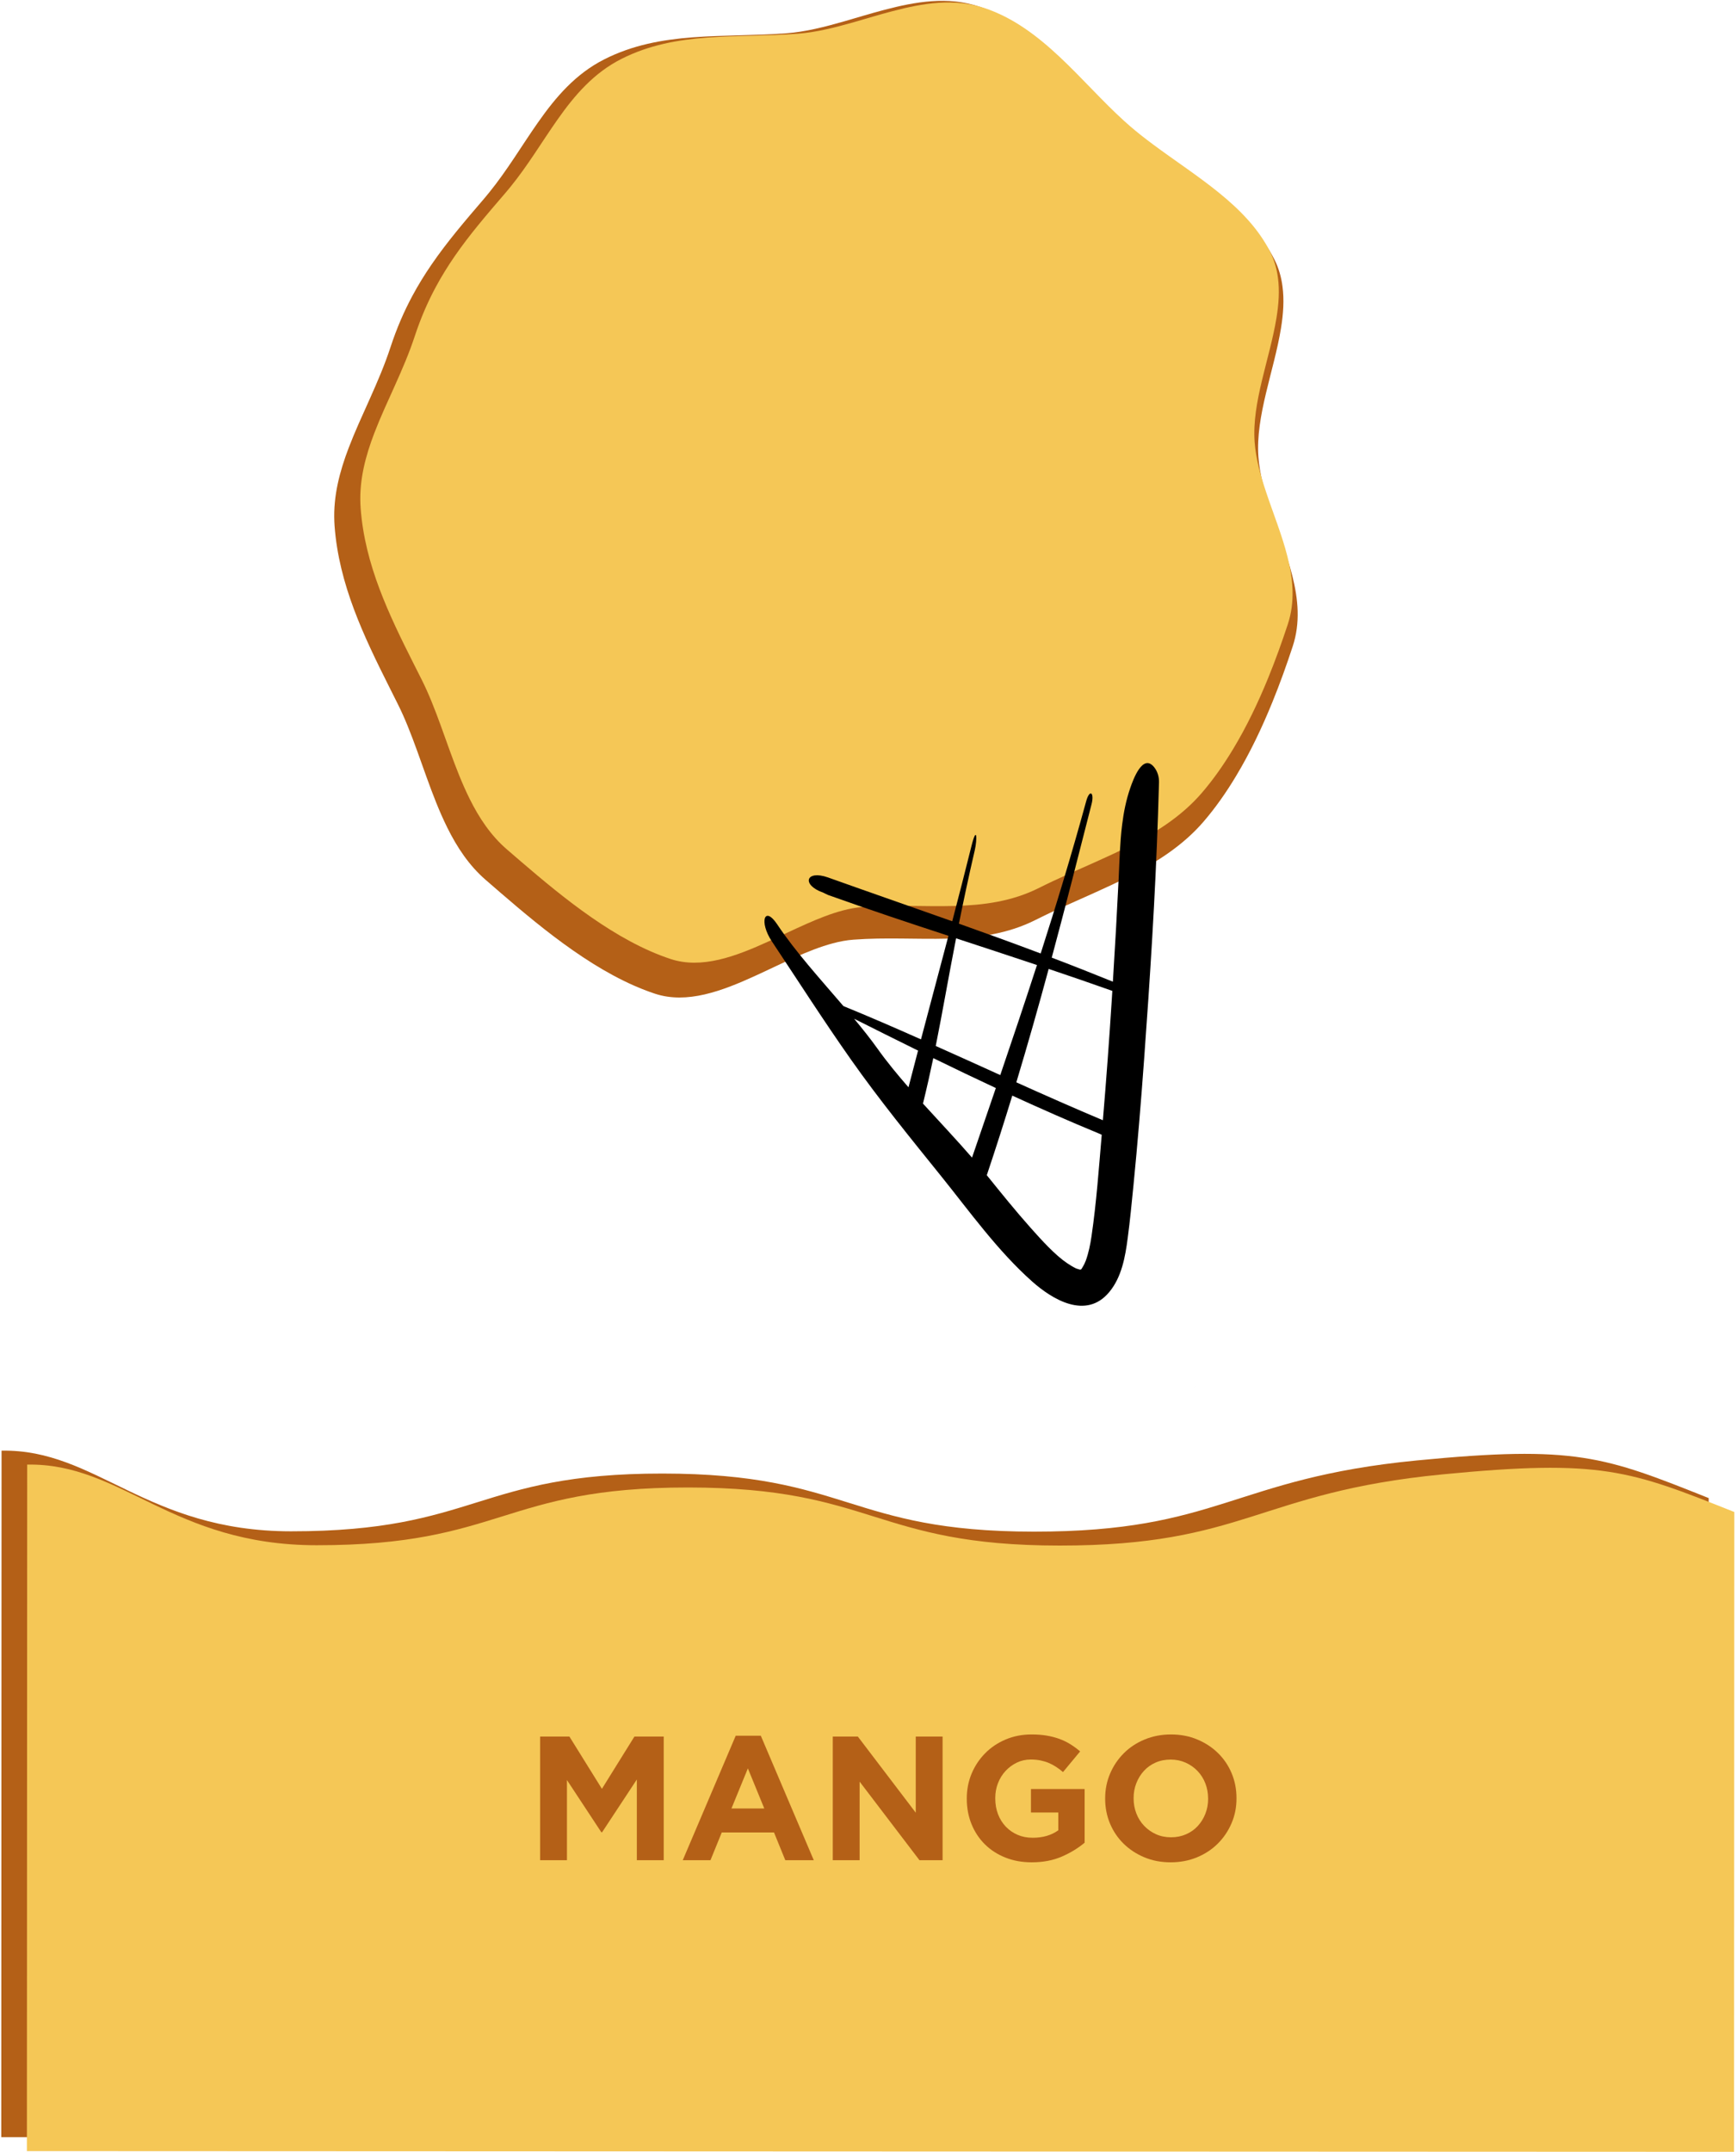 <svg width="623" height="772" viewBox="0 0 623 772" fill="none" xmlns="http://www.w3.org/2000/svg">
<path d="M613.2 537.43L613.1 766.96L0.45 766.7L0.56 520.42C34.56 519.78 52.45 549.33 104.43 549.35C171.09 549.38 171.1 528.6 237.75 528.63C304.4 528.66 304.39 549.44 371.04 549.47C437.69 549.5 442.11 530.38 508.45 523.93C565.43 518.39 575.69 522.47 613.2 537.43Z" fill="#B46017"/>
<path d="M622.4 542.43L622.3 771.96L9.65 771.7L9.76 525.42C43.76 524.78 61.65 554.33 113.63 554.35C180.29 554.38 180.3 533.6 246.95 533.63C313.6 533.66 313.59 554.44 380.24 554.47C446.89 554.5 451.31 535.38 517.65 528.93C574.63 523.39 584.88 527.47 622.4 542.43Z" fill="#F5C756"/>
<path d="M228.54 667.34V638.39L216.06 657.33H215.81L203.46 638.58V667.34H193.83V622.99H204.35L216.01 641.74L227.67 622.99H238.19V667.34H228.54Z" fill="#B46017"/>
<path d="M281.82 667.34L277.77 657.39H259.02L254.97 667.34H245.02L264.03 622.68H273.03L292.04 667.34H281.82ZM268.39 634.4L262.5 648.78H274.28L268.39 634.4Z" fill="#B46017"/>
<path d="M329.97 667.34L308.49 639.15V667.34H298.86V622.99H307.86L328.64 650.3V622.99H338.27V667.34H329.97Z" fill="#B46017"/>
<path d="M381.06 666.04C377.91 667.41 374.31 668.1 370.26 668.1C366.8 668.1 363.64 667.53 360.79 666.39C357.94 665.25 355.49 663.67 353.44 661.64C351.39 659.61 349.8 657.21 348.66 654.42C347.52 651.63 346.95 648.59 346.95 645.3V645.17C346.95 642 347.53 639.04 348.69 636.27C349.85 633.5 351.47 631.08 353.54 628.98C355.61 626.88 358.06 625.24 360.89 624.04C363.72 622.84 366.82 622.23 370.2 622.23C372.19 622.23 373.99 622.37 375.62 622.64C377.25 622.92 378.76 623.31 380.15 623.81C381.54 624.32 382.85 624.95 384.08 625.71C385.3 626.47 386.49 627.34 387.63 628.31L381.48 635.72C380.63 635 379.79 634.37 378.95 633.82C378.1 633.27 377.23 632.81 376.32 632.43C375.41 632.05 374.43 631.76 373.37 631.54C372.31 631.33 371.15 631.22 369.89 631.22C368.12 631.22 366.46 631.59 364.92 632.33C363.38 633.07 362.03 634.07 360.87 635.31C359.71 636.56 358.8 638.02 358.15 639.69C357.49 641.36 357.17 643.15 357.17 645.06V645.19C357.17 647.22 357.5 649.1 358.15 650.81C358.8 652.52 359.73 654.02 360.94 655.29C362.15 656.56 363.56 657.54 365.19 658.24C366.82 658.94 368.62 659.29 370.61 659.29C374.24 659.29 377.3 658.4 379.8 656.61V650.23H369.98V641.8H389.24V661.06C386.92 663.01 384.21 664.67 381.06 666.04Z" fill="#B46017"/>
<path d="M441.97 654.07C440.79 656.84 439.15 659.27 437.06 661.36C434.97 663.45 432.48 665.1 429.58 666.3C426.69 667.5 423.53 668.1 420.11 668.1C416.69 668.1 413.54 667.5 410.67 666.3C407.8 665.1 405.32 663.47 403.23 661.42C401.14 659.37 399.51 656.96 398.35 654.2C397.19 651.43 396.61 648.47 396.61 645.3V645.17C396.61 642 397.2 639.04 398.38 636.27C399.56 633.5 401.2 631.08 403.29 628.98C405.38 626.89 407.87 625.24 410.77 624.04C413.66 622.84 416.82 622.23 420.24 622.23C423.66 622.23 426.81 622.83 429.68 624.04C432.55 625.24 435.03 626.87 437.12 628.92C439.21 630.97 440.84 633.38 442 636.14C443.16 638.91 443.74 641.87 443.74 645.04V645.17C443.75 648.34 443.16 651.3 441.97 654.07ZM433.55 645.17C433.55 643.27 433.22 641.47 432.57 639.79C431.91 638.1 430.99 636.62 429.78 635.36C428.58 634.09 427.15 633.09 425.5 632.35C423.85 631.61 422.06 631.24 420.12 631.24C418.13 631.24 416.33 631.6 414.7 632.32C413.07 633.04 411.68 634.03 410.52 635.3C409.36 636.57 408.45 638.03 407.8 639.7C407.14 641.37 406.82 643.15 406.82 645.05V645.18C406.82 647.08 407.15 648.88 407.8 650.56C408.45 652.25 409.38 653.73 410.59 655C411.79 656.27 413.21 657.27 414.84 658.01C416.47 658.75 418.27 659.12 420.26 659.12C422.2 659.12 424 658.76 425.65 658.04C427.3 657.32 428.7 656.33 429.86 655.06C431.02 653.79 431.93 652.33 432.58 650.66C433.23 648.99 433.56 647.21 433.56 645.31V645.17H433.55Z" fill="#B46017"/>
<path d="M428.89 497.26C428.7 497.5 428.48 497.71 428.89 497.26Z" fill="black"/>
<path d="M463.92 231.87C461.73 238.53 459.33 245.25 456.64 251.84C452.88 261.09 448.58 270.11 443.59 278.39C440.07 284.27 436.2 289.79 431.93 294.75C424.7 303.17 415.27 309.24 405.17 314.4C401.11 316.48 396.93 318.42 392.74 320.3C385.62 323.51 378.47 326.57 371.78 329.95C351.45 340.24 329.37 335.37 306.31 337.1C303.88 337.28 301.38 337.74 298.86 338.42C290.08 340.75 280.8 345.6 271.5 349.86C259.03 355.59 246.5 360.28 235.02 356.48C214.75 349.77 195.44 333.91 179.46 320.13C177.69 318.61 175.97 317.12 174.3 315.66C168.38 310.54 164.02 304 160.46 296.79V296.78C154.81 285.38 151.14 272.32 146.36 260.6C145.23 257.81 144.02 255.08 142.71 252.48C141.72 250.51 140.73 248.55 139.75 246.57C130.49 228.14 121.63 209.63 120.07 188.7C120.02 188.16 120 187.61 119.98 187.07C119.6 177.9 121.86 169.25 125.14 160.64C129.61 148.94 135.96 137.31 140.12 124.61C142.36 117.77 144.99 111.74 147.96 106.2C150.11 102.19 152.44 98.43 154.94 94.8C160.42 86.81 166.73 79.42 173.71 71.29C174.32 70.58 174.92 69.86 175.49 69.14C182.07 61.04 187.31 52.13 193.06 43.94C199.49 34.77 206.56 26.5 216.87 21.28C237.2 10.99 259.2 13.66 282.26 11.94C289.01 11.43 295.96 9.66 302.98 7.65C307.69 6.29 312.44 4.83 317.2 3.58C328.69 0.53 340.2 -1.34 351.29 2.33C372.84 9.47 387.21 29.85 403.23 44.4C403.93 45.05 404.64 45.68 405.36 46.31C408.03 48.63 410.86 50.85 413.77 53.02C429.95 65.13 448.7 75.86 457.38 93.16C458.91 96.21 459.81 99.4 460.24 102.71C460.9 107.53 460.55 112.6 459.7 117.8C457.24 132.98 450.52 149.28 451.61 163.96C452.07 170.14 453.79 176.36 455.87 182.61C458.51 190.56 461.75 198.56 463.77 206.55C465.92 215.03 466.68 223.48 463.92 231.87Z" fill="#B46017"/>
<path d="M462.15 223.98C460.03 230.39 457.71 236.87 455.11 243.22C451.47 252.13 447.31 260.82 442.48 268.8C439.07 274.46 435.33 279.78 431.2 284.56C424.2 292.67 415.08 298.52 405.3 303.5C401.37 305.5 397.33 307.37 393.27 309.18C386.38 312.27 379.46 315.22 372.99 318.48C353.32 328.4 331.96 323.7 309.64 325.37C307.29 325.54 304.87 325.99 302.43 326.64C293.93 328.89 284.96 333.56 275.96 337.66C263.89 343.18 251.77 347.7 240.66 344.04C221.05 337.57 202.36 322.29 186.9 309.02C185.19 307.56 183.53 306.12 181.91 304.72C176.19 299.79 171.97 293.49 168.52 286.54V286.53C163.06 275.54 159.5 262.97 154.87 251.67C153.77 248.98 152.6 246.35 151.34 243.84C150.38 241.94 149.42 240.05 148.47 238.15C139.51 220.39 130.94 202.56 129.43 182.4C129.39 181.88 129.36 181.35 129.34 180.83C128.97 171.99 131.16 163.66 134.33 155.37C138.65 144.09 144.8 132.9 148.83 120.65C151 114.06 153.54 108.25 156.42 102.91C158.5 99.05 160.76 95.42 163.17 91.92C168.48 84.23 174.58 77.11 181.33 69.27C181.92 68.59 182.5 67.89 183.06 67.2C189.43 59.39 194.5 50.81 200.06 42.92C206.28 34.08 213.12 26.12 223.1 21.09C242.78 11.17 264.06 13.75 286.37 12.09C292.91 11.6 299.62 9.89 306.42 7.96C310.98 6.65 315.58 5.24 320.18 4.04C331.3 1.1 342.44 -0.7 353.16 2.84C374.01 9.72 387.92 29.36 403.42 43.38C404.1 44.01 404.79 44.62 405.49 45.22C408.08 47.45 410.81 49.59 413.63 51.69C429.29 63.36 447.43 73.69 455.83 90.36C457.31 93.3 458.18 96.37 458.6 99.56C459.24 104.2 458.9 109.09 458.08 114.09C455.7 128.71 449.2 144.42 450.25 158.57C450.69 164.52 452.36 170.52 454.37 176.54C456.92 184.2 460.06 191.9 462.01 199.61C464.08 207.76 464.81 215.9 462.15 223.98Z" fill="#F5C756"/>
<path d="M402.71 295.8C401.9 302.23 401.76 308.77 401.45 315.25C400.85 327.56 400.15 339.87 399.38 352.18C392.04 349.2 384.72 346.31 377.44 343.55C382.25 325.67 386.88 307.53 391.74 288.44C392.8 284.22 390.98 282.91 389.73 287.69C384.54 306.62 379.12 324.47 373.47 342.06C363.71 338.38 353.93 334.84 344.13 331.36C345.73 323.4 347.56 314.75 349.82 305C350.74 301.06 350.59 295.57 348.57 303.75C346.39 312.52 344.1 321.48 341.73 330.5C327.03 325.3 312.23 320.17 297.14 314.78C289.19 311.97 287.5 317.42 295.38 320.22L297.14 321.06C311.98 326.36 326.19 331.08 340.37 335.72C337.1 348.1 333.76 360.56 330.51 372.87C321.18 368.72 311.87 364.68 302.68 360.93C294.38 351.23 285.46 341.43 278.93 331.63C274.3 324.67 272.34 330.73 277.02 337.75C286.44 351.91 295.61 366.25 305.41 380.15C315.59 394.6 326.73 408.27 337.82 422.03C348.12 434.84 358.02 448.7 370.35 459.68C377.8 466.32 389.75 473.39 397.98 463.64C402.54 458.26 403.83 450.87 404.71 444.09C405.54 437.86 406.13 431.58 406.76 425.33C408.25 410.28 409.48 395.21 410.58 380.12C412.72 350.88 414.59 321.55 415.58 292.22C415.71 288.37 415.83 284.52 415.93 280.67C415.98 278.76 415.44 276.84 414.27 275.33C410.14 269.98 406.63 279.75 405.63 282.66C404.14 286.95 403.26 291.35 402.71 295.8ZM326.03 390.06C322.08 385.53 318.28 380.94 314.94 376.24C312.39 372.67 309.52 369.08 306.52 365.47C314.26 369.37 321.9 373.17 329.46 376.9C328.29 381.32 327.16 385.7 326.03 390.06ZM343.11 336.62C352.71 339.78 362.35 342.92 372.14 346.2C367.87 359.37 363.48 372.42 358.97 385.68C351.26 382.18 343.52 378.68 335.81 375.24C338.25 363.07 340.31 350.94 343.11 336.62ZM331.23 395.91C332.61 390.27 333.82 384.89 334.93 379.6C342.41 383.26 349.88 386.83 357.38 390.33C354.58 398.53 351.72 406.82 348.83 415.29C343.22 408.83 337.14 402.4 331.23 395.91ZM387.31 455.71C387.38 455.68 387.43 455.64 387.49 455.6C387.5 455.6 387.52 455.6 387.52 455.62C387.45 455.66 387.38 455.69 387.31 455.71ZM387.81 455.71C387.81 455.68 387.83 455.64 387.84 455.6H387.86L387.81 455.71ZM387.88 455.59C387.86 455.59 387.86 455.59 387.86 455.59V455.57H387.88V455.59ZM391.72 443.44C391.29 446.42 390.68 449.41 389.66 452.25C389.42 452.9 389.08 453.67 388.36 454.83C388.35 454.85 388.33 454.89 388.31 454.92C388.35 454.89 388.38 454.85 388.42 454.82C388.24 455.01 388.06 455.28 387.93 455.5C387.92 455.5 387.9 455.5 387.9 455.5C387.92 455.44 387.93 455.41 387.97 455.35C387.95 455.39 387.86 455.43 387.77 455.48H387.72C387.92 455.37 387.99 455.32 387.99 455.3C387.95 455.3 387.74 455.4 387.61 455.48C387.58 455.48 387.56 455.46 387.52 455.46C387.5 455.46 387.5 455.46 387.49 455.46C387.05 455.3 386.59 455.19 386.16 455.05C386.12 455.03 386.12 455.03 386.1 455.01C384.99 454.46 383.93 453.81 382.89 453.11C378.59 450.2 373.79 444.89 369.88 440.5C364.43 434.38 359.28 427.99 354.13 421.6C357.38 411.93 360.41 402.42 363.28 393.05C373.47 397.72 383.75 402.26 394.32 406.62C394.66 406.76 395.02 406.92 395.38 407.1C394.34 419.2 393.48 431.42 391.72 443.44ZM398.99 358.58C398.07 373.03 397.01 387.45 395.79 401.88C385.53 397.56 375.16 392.98 364.73 388.28C368.84 374.64 372.66 361.19 376.34 347.6C383.79 350.1 391.42 352.73 399.18 355.48C399.11 356.52 399.06 357.54 398.99 358.58Z" fill="black"/>
</svg>
